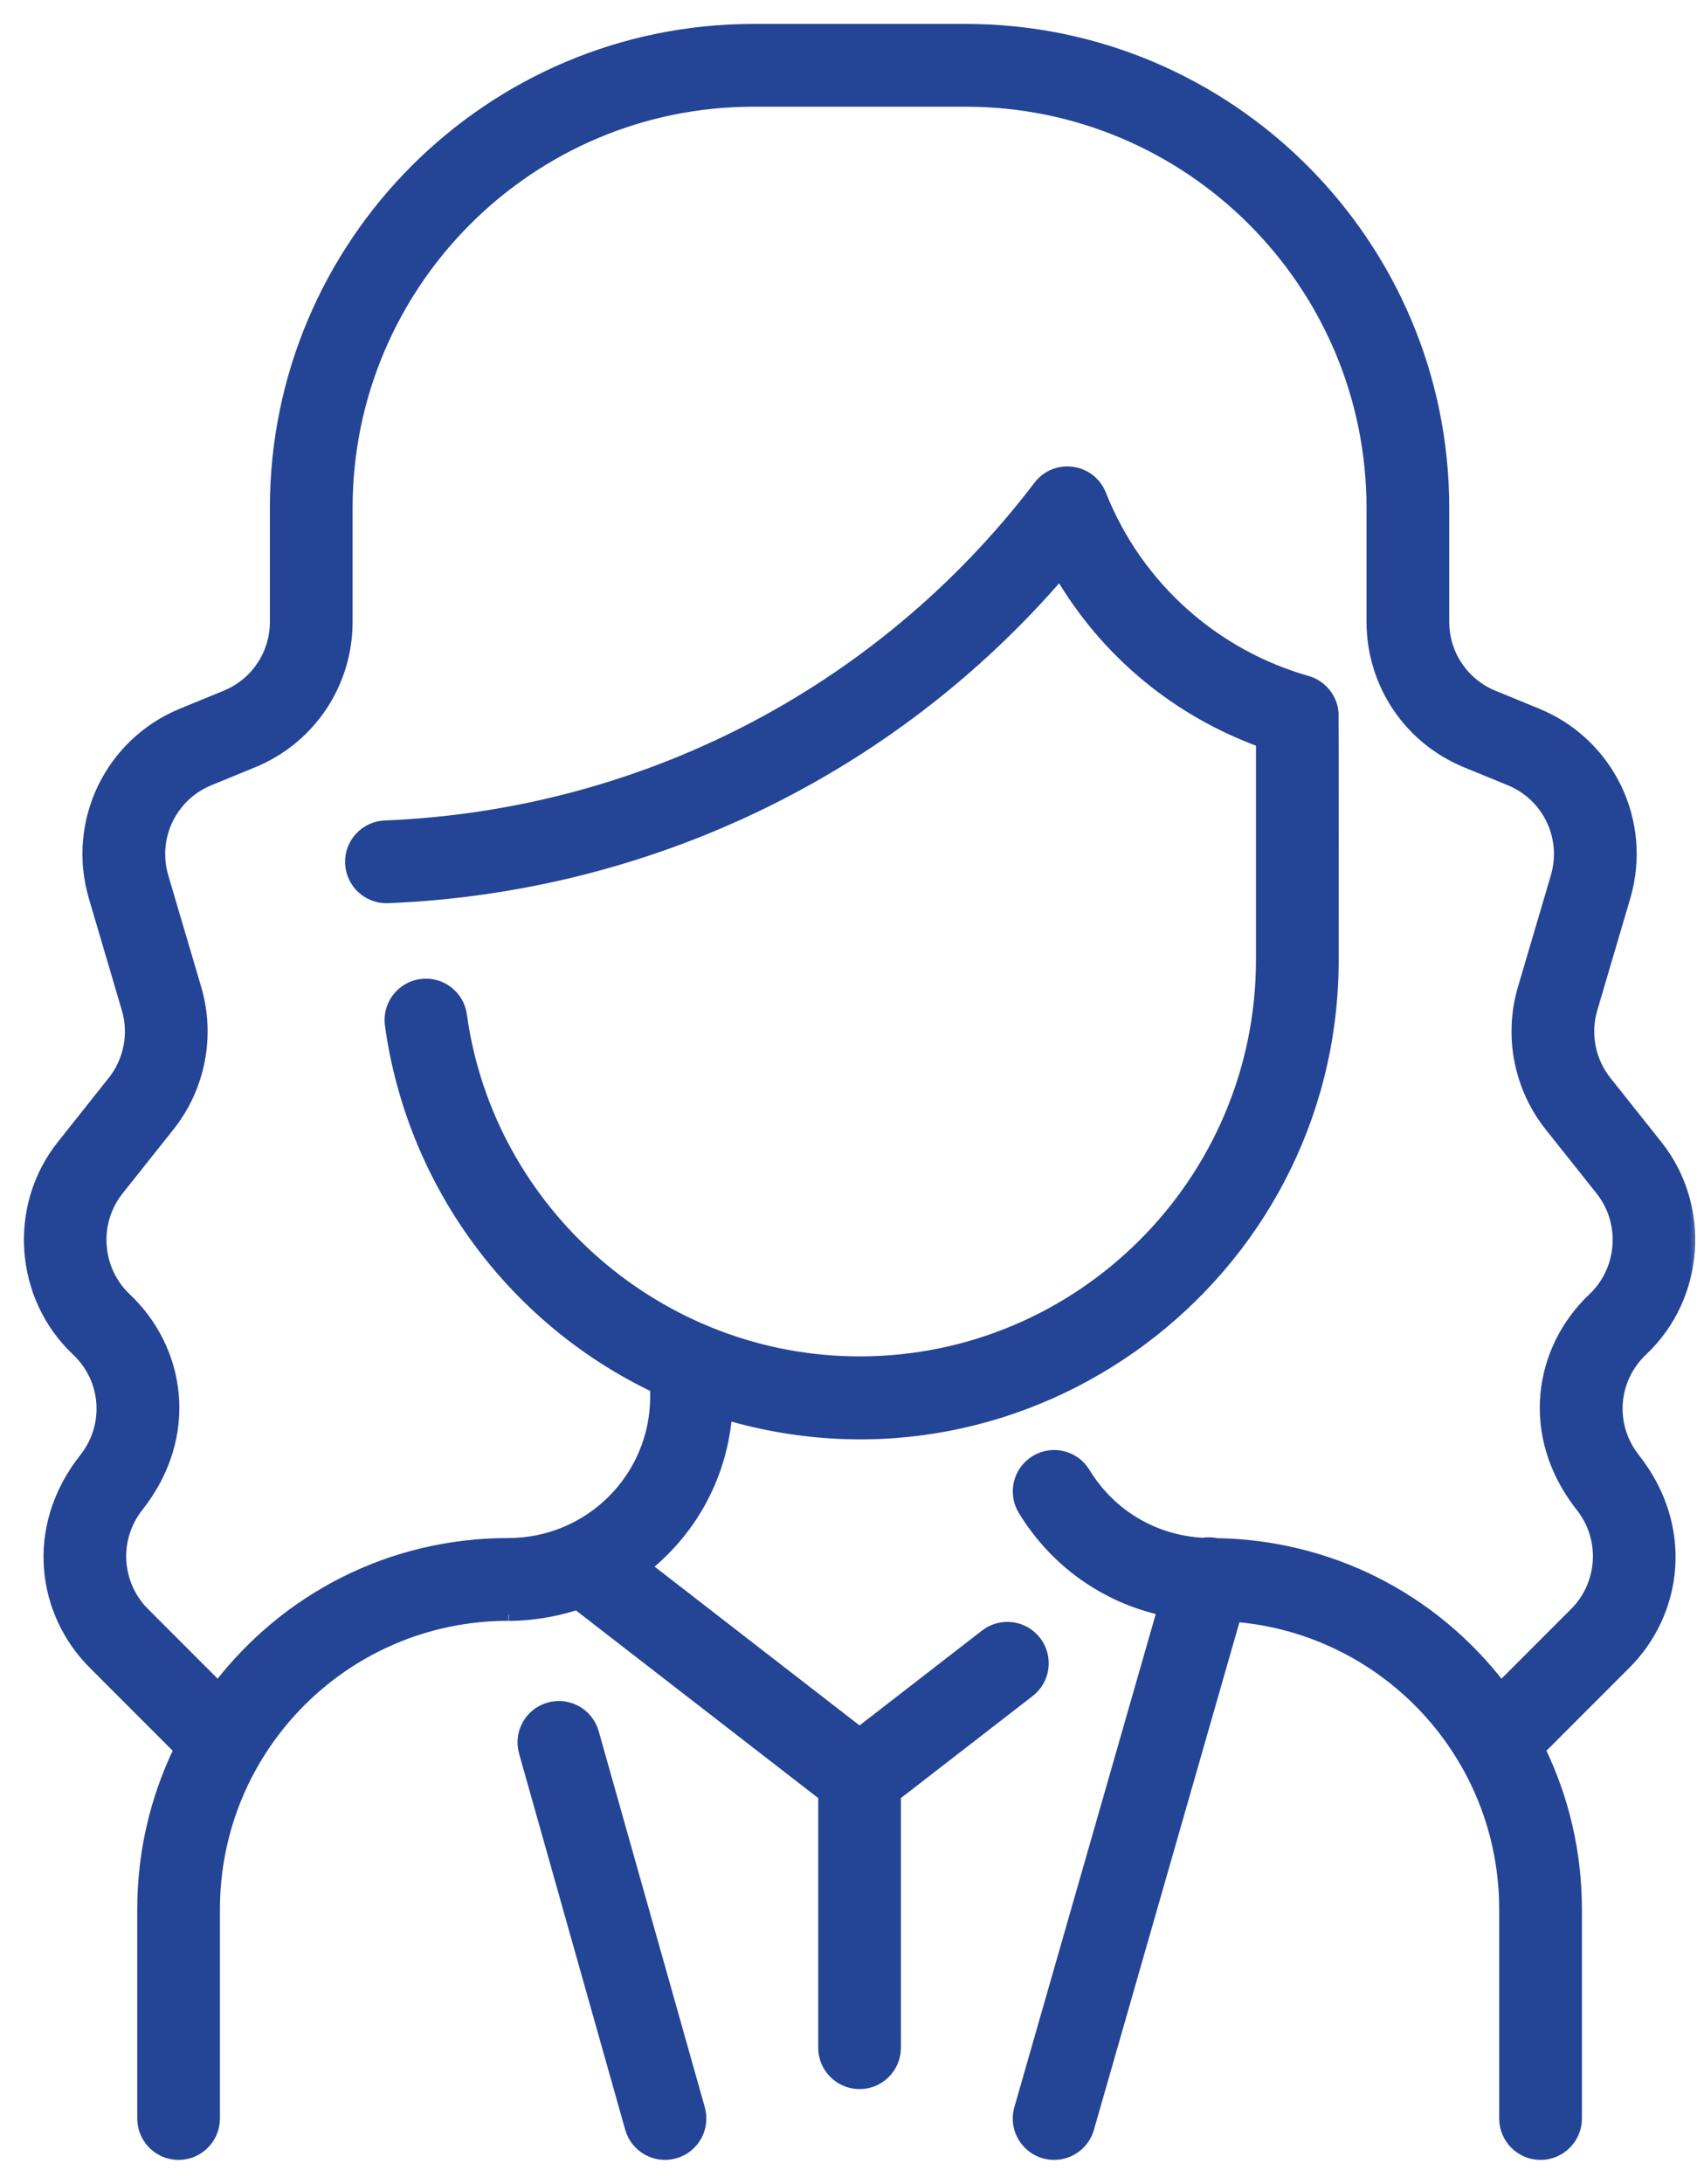 <?xml version="1.0" encoding="UTF-8"?> <svg xmlns="http://www.w3.org/2000/svg" width="57" height="73" viewBox="0 0 57 73" fill="none"> <mask id="path-1-outside-1_807_2379" maskUnits="userSpaceOnUse" x="0" y="0" width="57" height="73" fill="black"> <rect fill="white" width="57" height="73"></rect> <path d="M54.369 55.601L51.488 58.482C52.29 60.126 52.716 61.943 52.716 63.826V70.816C52.716 71.47 52.186 72 51.532 72C50.879 72 50.349 71.47 50.349 70.816V63.826C50.349 58.647 46.367 54.424 41.313 54.015L36.399 71.143C36.25 71.662 35.776 72 35.262 72C34.475 72 33.907 71.246 34.124 70.49L38.911 53.805C36.986 53.383 35.307 52.203 34.251 50.47C33.911 49.912 34.088 49.184 34.646 48.844C35.204 48.503 35.932 48.68 36.272 49.239C37.133 50.652 38.604 51.522 40.244 51.604C40.391 51.58 40.544 51.583 40.698 51.617C44.392 51.675 47.873 53.369 50.208 56.415L52.695 53.928C53.661 52.962 53.751 51.426 52.905 50.354C51.028 47.979 51.505 45.105 53.304 43.409C54.315 42.456 54.429 40.859 53.565 39.772L51.861 37.631C50.836 36.342 50.502 34.629 50.968 33.048L52.069 29.317C52.462 27.986 51.79 26.587 50.507 26.061L49.053 25.466C47.145 24.684 45.911 22.846 45.911 20.784V16.976C45.911 9.471 39.807 3.367 32.303 3.367H25.203C17.7 3.367 11.595 9.472 11.595 16.976V20.784C11.595 22.846 10.362 24.684 8.453 25.466L7 26.061C5.717 26.587 5.045 27.986 5.437 29.317L6.539 33.048C7.005 34.629 6.671 36.342 5.645 37.631L3.942 39.772C3.077 40.859 3.192 42.456 4.202 43.409C6.004 45.108 6.476 47.981 4.601 50.354C3.755 51.426 3.845 52.962 4.811 53.928L7.298 56.415C9.587 53.429 13.097 51.613 17.004 51.613C19.735 51.613 21.949 49.412 21.949 46.681V46.37C17.058 44.041 13.787 39.427 13.075 34.259C12.986 33.612 13.438 33.015 14.085 32.925C14.733 32.836 15.33 33.289 15.419 33.936C16.331 40.552 22.063 45.541 28.753 45.541C36.175 45.541 42.213 39.503 42.213 32.081V24.786C39.447 23.783 37.034 21.855 35.458 19.159C29.751 25.788 21.603 29.645 12.973 29.991C12.322 30.017 11.77 29.509 11.744 28.855C11.718 28.202 12.226 27.652 12.879 27.626C21.4 27.285 29.43 23.25 34.764 16.257C35.322 15.526 36.466 15.684 36.805 16.538C38.047 19.668 40.656 21.918 43.72 22.789C44.171 22.915 44.537 23.322 44.576 23.837C44.583 23.934 44.581 32.154 44.58 32.205C44.499 42.633 34.429 50.241 24.291 47.263C24.137 49.224 23.203 51.069 21.578 52.375L28.753 57.93L32.973 54.663C33.49 54.263 34.233 54.358 34.633 54.874C35.033 55.391 34.939 56.135 34.422 56.535L29.936 60.007V68.45C29.936 69.103 29.407 69.633 28.753 69.633C28.1 69.633 27.57 69.103 27.57 68.45V60.007L19.306 53.61C18.023 54.033 16.892 53.98 17.005 53.98C11.562 53.979 7.157 58.383 7.157 63.827V70.816C7.157 71.47 6.627 72 5.974 72C5.32 72 4.791 71.47 4.791 70.816V63.826C4.791 61.943 5.216 60.126 6.018 58.482L3.138 55.601C1.452 53.916 1.007 51.087 2.845 48.76C3.716 47.656 3.602 46.096 2.578 45.131C0.68 43.341 0.466 40.34 2.09 38.299L3.793 36.157C4.339 35.471 4.517 34.559 4.268 33.718L3.167 29.986C2.43 27.488 3.692 24.859 6.102 23.871L7.555 23.276C8.571 22.86 9.228 21.881 9.228 20.784V16.975C9.228 8.167 16.395 1 25.203 1H32.303C41.112 1 48.278 8.166 48.278 16.975V20.784C48.278 21.881 48.935 22.86 49.951 23.276L51.404 23.871C53.815 24.859 55.076 27.488 54.339 29.986L53.238 33.718C52.99 34.559 53.167 35.471 53.713 36.157L55.417 38.299C57.041 40.34 56.826 43.341 54.928 45.131C53.904 46.096 53.79 47.656 54.662 48.76C56.469 51.048 56.086 53.884 54.369 55.601ZM19.834 57.922C19.656 57.293 19.002 56.927 18.373 57.105C17.744 57.282 17.379 57.936 17.556 58.565L21.106 71.138C21.284 71.767 21.938 72.133 22.567 71.955C23.195 71.778 23.561 71.124 23.384 70.495L19.834 57.922Z"></path> </mask> <path d="M54.369 55.601L51.488 58.482C52.29 60.126 52.716 61.943 52.716 63.826V70.816C52.716 71.47 52.186 72 51.532 72C50.879 72 50.349 71.47 50.349 70.816V63.826C50.349 58.647 46.367 54.424 41.313 54.015L36.399 71.143C36.25 71.662 35.776 72 35.262 72C34.475 72 33.907 71.246 34.124 70.49L38.911 53.805C36.986 53.383 35.307 52.203 34.251 50.47C33.911 49.912 34.088 49.184 34.646 48.844C35.204 48.503 35.932 48.68 36.272 49.239C37.133 50.652 38.604 51.522 40.244 51.604C40.391 51.58 40.544 51.583 40.698 51.617C44.392 51.675 47.873 53.369 50.208 56.415L52.695 53.928C53.661 52.962 53.751 51.426 52.905 50.354C51.028 47.979 51.505 45.105 53.304 43.409C54.315 42.456 54.429 40.859 53.565 39.772L51.861 37.631C50.836 36.342 50.502 34.629 50.968 33.048L52.069 29.317C52.462 27.986 51.79 26.587 50.507 26.061L49.053 25.466C47.145 24.684 45.911 22.846 45.911 20.784V16.976C45.911 9.471 39.807 3.367 32.303 3.367H25.203C17.7 3.367 11.595 9.472 11.595 16.976V20.784C11.595 22.846 10.362 24.684 8.453 25.466L7 26.061C5.717 26.587 5.045 27.986 5.437 29.317L6.539 33.048C7.005 34.629 6.671 36.342 5.645 37.631L3.942 39.772C3.077 40.859 3.192 42.456 4.202 43.409C6.004 45.108 6.476 47.981 4.601 50.354C3.755 51.426 3.845 52.962 4.811 53.928L7.298 56.415C9.587 53.429 13.097 51.613 17.004 51.613C19.735 51.613 21.949 49.412 21.949 46.681V46.37C17.058 44.041 13.787 39.427 13.075 34.259C12.986 33.612 13.438 33.015 14.085 32.925C14.733 32.836 15.33 33.289 15.419 33.936C16.331 40.552 22.063 45.541 28.753 45.541C36.175 45.541 42.213 39.503 42.213 32.081V24.786C39.447 23.783 37.034 21.855 35.458 19.159C29.751 25.788 21.603 29.645 12.973 29.991C12.322 30.017 11.77 29.509 11.744 28.855C11.718 28.202 12.226 27.652 12.879 27.626C21.4 27.285 29.43 23.25 34.764 16.257C35.322 15.526 36.466 15.684 36.805 16.538C38.047 19.668 40.656 21.918 43.72 22.789C44.171 22.915 44.537 23.322 44.576 23.837C44.583 23.934 44.581 32.154 44.58 32.205C44.499 42.633 34.429 50.241 24.291 47.263C24.137 49.224 23.203 51.069 21.578 52.375L28.753 57.93L32.973 54.663C33.49 54.263 34.233 54.358 34.633 54.874C35.033 55.391 34.939 56.135 34.422 56.535L29.936 60.007V68.45C29.936 69.103 29.407 69.633 28.753 69.633C28.1 69.633 27.57 69.103 27.57 68.45V60.007L19.306 53.61C18.023 54.033 16.892 53.98 17.005 53.98C11.562 53.979 7.157 58.383 7.157 63.827V70.816C7.157 71.47 6.627 72 5.974 72C5.32 72 4.791 71.47 4.791 70.816V63.826C4.791 61.943 5.216 60.126 6.018 58.482L3.138 55.601C1.452 53.916 1.007 51.087 2.845 48.76C3.716 47.656 3.602 46.096 2.578 45.131C0.68 43.341 0.466 40.34 2.09 38.299L3.793 36.157C4.339 35.471 4.517 34.559 4.268 33.718L3.167 29.986C2.43 27.488 3.692 24.859 6.102 23.871L7.555 23.276C8.571 22.86 9.228 21.881 9.228 20.784V16.975C9.228 8.167 16.395 1 25.203 1H32.303C41.112 1 48.278 8.166 48.278 16.975V20.784C48.278 21.881 48.935 22.86 49.951 23.276L51.404 23.871C53.815 24.859 55.076 27.488 54.339 29.986L53.238 33.718C52.99 34.559 53.167 35.471 53.713 36.157L55.417 38.299C57.041 40.34 56.826 43.341 54.928 45.131C53.904 46.096 53.79 47.656 54.662 48.76C56.469 51.048 56.086 53.884 54.369 55.601ZM19.834 57.922C19.656 57.293 19.002 56.927 18.373 57.105C17.744 57.282 17.379 57.936 17.556 58.565L21.106 71.138C21.284 71.767 21.938 72.133 22.567 71.955C23.195 71.778 23.561 71.124 23.384 70.495L19.834 57.922Z" fill="#244496"></path> <path d="M54.369 55.601L51.488 58.482C52.29 60.126 52.716 61.943 52.716 63.826V70.816C52.716 71.47 52.186 72 51.532 72C50.879 72 50.349 71.47 50.349 70.816V63.826C50.349 58.647 46.367 54.424 41.313 54.015L36.399 71.143C36.25 71.662 35.776 72 35.262 72C34.475 72 33.907 71.246 34.124 70.49L38.911 53.805C36.986 53.383 35.307 52.203 34.251 50.47C33.911 49.912 34.088 49.184 34.646 48.844C35.204 48.503 35.932 48.68 36.272 49.239C37.133 50.652 38.604 51.522 40.244 51.604C40.391 51.58 40.544 51.583 40.698 51.617C44.392 51.675 47.873 53.369 50.208 56.415L52.695 53.928C53.661 52.962 53.751 51.426 52.905 50.354C51.028 47.979 51.505 45.105 53.304 43.409C54.315 42.456 54.429 40.859 53.565 39.772L51.861 37.631C50.836 36.342 50.502 34.629 50.968 33.048L52.069 29.317C52.462 27.986 51.79 26.587 50.507 26.061L49.053 25.466C47.145 24.684 45.911 22.846 45.911 20.784V16.976C45.911 9.471 39.807 3.367 32.303 3.367H25.203C17.7 3.367 11.595 9.472 11.595 16.976V20.784C11.595 22.846 10.362 24.684 8.453 25.466L7 26.061C5.717 26.587 5.045 27.986 5.437 29.317L6.539 33.048C7.005 34.629 6.671 36.342 5.645 37.631L3.942 39.772C3.077 40.859 3.192 42.456 4.202 43.409C6.004 45.108 6.476 47.981 4.601 50.354C3.755 51.426 3.845 52.962 4.811 53.928L7.298 56.415C9.587 53.429 13.097 51.613 17.004 51.613C19.735 51.613 21.949 49.412 21.949 46.681V46.37C17.058 44.041 13.787 39.427 13.075 34.259C12.986 33.612 13.438 33.015 14.085 32.925C14.733 32.836 15.33 33.289 15.419 33.936C16.331 40.552 22.063 45.541 28.753 45.541C36.175 45.541 42.213 39.503 42.213 32.081V24.786C39.447 23.783 37.034 21.855 35.458 19.159C29.751 25.788 21.603 29.645 12.973 29.991C12.322 30.017 11.77 29.509 11.744 28.855C11.718 28.202 12.226 27.652 12.879 27.626C21.4 27.285 29.43 23.25 34.764 16.257C35.322 15.526 36.466 15.684 36.805 16.538C38.047 19.668 40.656 21.918 43.72 22.789C44.171 22.915 44.537 23.322 44.576 23.837C44.583 23.934 44.581 32.154 44.58 32.205C44.499 42.633 34.429 50.241 24.291 47.263C24.137 49.224 23.203 51.069 21.578 52.375L28.753 57.93L32.973 54.663C33.49 54.263 34.233 54.358 34.633 54.874C35.033 55.391 34.939 56.135 34.422 56.535L29.936 60.007V68.45C29.936 69.103 29.407 69.633 28.753 69.633C28.1 69.633 27.57 69.103 27.57 68.45V60.007L19.306 53.61C18.023 54.033 16.892 53.98 17.005 53.98C11.562 53.979 7.157 58.383 7.157 63.827V70.816C7.157 71.47 6.627 72 5.974 72C5.32 72 4.791 71.47 4.791 70.816V63.826C4.791 61.943 5.216 60.126 6.018 58.482L3.138 55.601C1.452 53.916 1.007 51.087 2.845 48.76C3.716 47.656 3.602 46.096 2.578 45.131C0.68 43.341 0.466 40.34 2.09 38.299L3.793 36.157C4.339 35.471 4.517 34.559 4.268 33.718L3.167 29.986C2.43 27.488 3.692 24.859 6.102 23.871L7.555 23.276C8.571 22.86 9.228 21.881 9.228 20.784V16.975C9.228 8.167 16.395 1 25.203 1H32.303C41.112 1 48.278 8.166 48.278 16.975V20.784C48.278 21.881 48.935 22.86 49.951 23.276L51.404 23.871C53.815 24.859 55.076 27.488 54.339 29.986L53.238 33.718C52.99 34.559 53.167 35.471 53.713 36.157L55.417 38.299C57.041 40.34 56.826 43.341 54.928 45.131C53.904 46.096 53.79 47.656 54.662 48.76C56.469 51.048 56.086 53.884 54.369 55.601ZM19.834 57.922C19.656 57.293 19.002 56.927 18.373 57.105C17.744 57.282 17.379 57.936 17.556 58.565L21.106 71.138C21.284 71.767 21.938 72.133 22.567 71.955C23.195 71.778 23.561 71.124 23.384 70.495L19.834 57.922Z" stroke="#244496" stroke-width="0.4" mask="url(#path-1-outside-1_807_2379)"></path> </svg> 